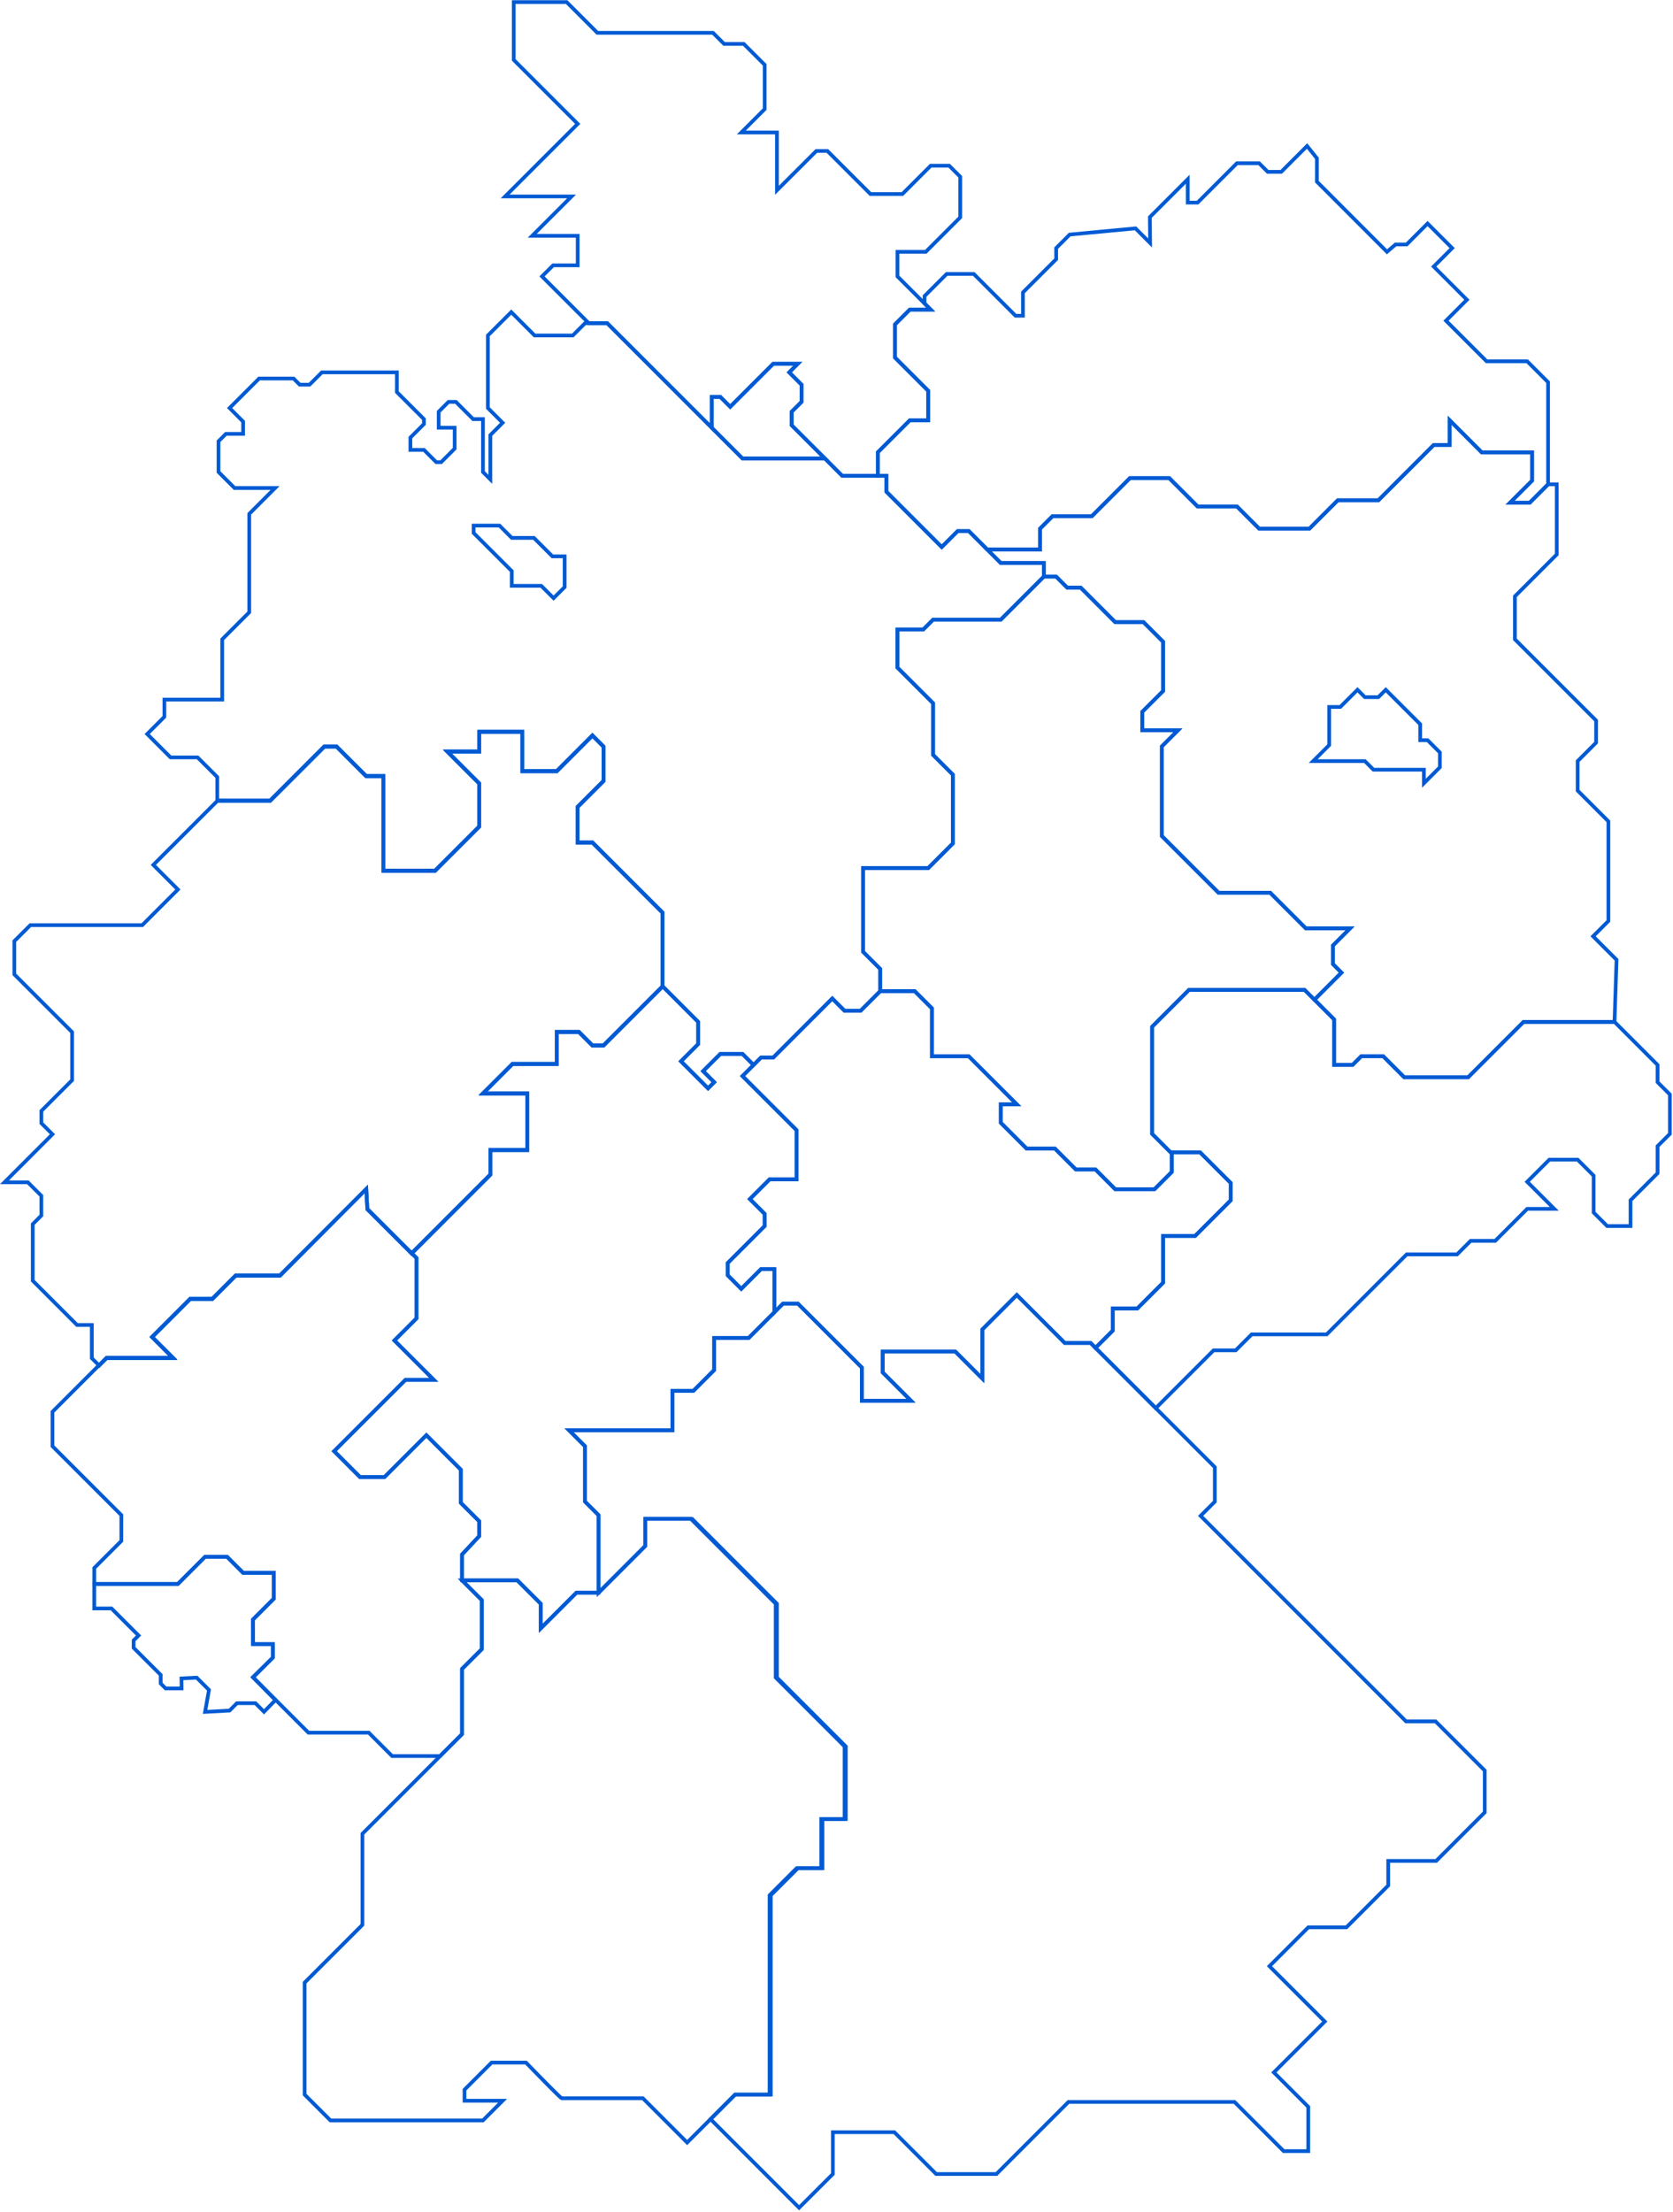 <svg fill="none" height="895" viewBox="0 0 677 895" width="677" xmlns="http://www.w3.org/2000/svg"><g stroke="#005ad4" stroke-width="1.5"><path d="m123.264 847.482 10.452 10.452h61.719l7.964-7.964h-15.429v-4.48l10.949-10.95h13.937c4.647 4.812 14.038 14.434 14.434 14.434h32.851l17.919 17.919 19.411-19.411h14.434v-80.633l10.95-10.95h9.951v-19.902h9.462v-29.373l-27.873-27.871v-29.866l-34.342-34.343h-18.919v10.95l-18.908 18.914h-8.963l-14.435 14.434v-9.951l-9.457-9.457h-22.389l7.964 7.964v19.902l-7.964 7.965v26.378l-40.321 40.316v36.836l-23.397 23.396z"/><path d="m38.149 650.792v-9.951h33.846l10.95-10.953h8.959l6.47 6.47h12.438v10.452l-8.462 8.461v9.951h8.068v5.468l-8.062 7.908 9.112 9.277-4.633 4.73-3.484-3.484h-7.463l-2.987 2.987-9.91.542 1.576-8.885-4.976-4.975-6.154.318.051 4.033h-6.472l-1.99-1.99v-3.481l-10.95-10.95v-2.987l1.99-1.99-10.95-10.949z"/><path d="m158.671 710.516h19.406l8.885-8.885v-26.39l7.964-7.964v-19.902l-7.964-7.964v-10.46l6.968-7.463v-5.972l-7.464-7.463v-13.439l-13.936-13.937-16.922 16.922h-9.951l-10.452-10.452 28.879-28.87h11.447l-15.934-15.922 8.959-8.959v-24.393l-19.901-19.902-.431-8.033-11.017 11.017-16.424 16.424-7.463 7.464h-17.928l-9.457 9.457h-8.966l-15.429 15.432 8.462 8.462h-26.871l-21.901 21.898v13.928l27.873 27.873v10.452l-10.95 10.95v6.469h33.84l10.95-10.949h8.952l6.47 6.47h12.439v10.452l-8.459 8.472.066 9.885h7.964v5.475l-7.955 7.965 22.39 22.389h24.404z"/><path d="m37.155 549.537 2.987 2.987 2.987-2.987h26.876l-8.462-8.458 15.426-15.43h8.959l9.457-9.457h17.922l34.917-35.128.418 8.252 17.919 17.919 31.855-31.856v-9.951h14.926v-22.903h-17.909l11.944-11.944h17.919v-12.942h8.959l5.475 5.475h4.48l23.891-23.891v-29.864l-28.364-28.365h-5.972v-14.435l10.452-10.452v-13.936l-4.48-4.48-14.434 14.434h-13.944v-15.927h-17.414v7.972h-12.941l12.941 12.941v17.414l-17.919 17.907h-20.909v-38.311h-6.969l-11.945-11.945h-4.975l-21.907 21.896h-21.398l-25.881 25.876 9.951 9.951-14.434 14.434h-45.291l-6.47 6.464v13.439l23.394 23.394v19.412l-12.439 12.438v4.976l4.48 4.479-19.417 19.428h9.457l5.469 5.476v7.965l-3.485 3.484v22.896l17.919 17.919h5.972z"/><path d="m191.665 215.651v-2.994h10.452l4.975 4.976h8.959l7.464 7.463h4.975v12.439l-4.48 4.479-4.975-4.975h-11.945v-5.973z"/><path d="m288.011 160.616v12.439l12.439 12.438h33.348l-13.439-13.439v-5.475l3.982-3.982v-6.967l-4.975-4.976 3.486-3.477h-9.951l-17.414 17.414-3.982-3.982z"/><path d="m219.332 111.84 14.927 14.926 3.982 3.982h7.463l42.308 42.308v-12.439h3.484l3.982 3.982 17.414-17.414h9.951l-3.468 3.478 4.975 4.975v6.968l-3.982 3.982v5.475l20.407 20.406h14.434v-9.457l12.941-12.941h7.464v-11.943l-13.443-13.439v-13.438l5.972-5.972h8.462l-13.439-13.439v-9.951h11.469l13.936-13.937v-16.428l-4.479-4.48h-7.464l-11.456 11.454h-12.941l-17.414-17.414h-4.48l-15.938 15.914v-23.394h-14.421l9.457-9.457v-17.919l-8.462-8.462h-7.965l-4.486-4.483h-46.788l-12.438-12.439h-21.406v23.394l25.882 25.881-29.366 29.366h26.878l-15.927 15.927h18.417v11.944h-9.951z"/><path d="m451.269 481.155h15.92l6.967-6.967v-7.964h-.497l-7.464-7.464v-43.311l14.927-14.927h46.787l3.982 3.983 10.95-10.95-3.479-3.492v-7.463l6.967-6.967h-17.912l-14.434-14.435h-20.904l-22.896-22.901v-36.33l6.47-6.47h-14.44v-7.463l8.462-8.462v-19.902l-7.964-7.964h-11.447l-13.937-13.937h-5.464l-4.478-4.479h-4.976l-17.414 17.414h-27.39l-3.982 3.982h-10.452v15.429l14.434 14.434v20.906l7.965 7.965v27.873l-9.951 9.951h-26.385v33.846l6.968 6.967v8.958h13.936l6.959 6.969v19.413h14.926l19.412 19.412h-6.47v7.463l10.452 10.452h11.461l8.462 8.462h7.965z"/><path d="m186.974 628.98v10.453h22.39l9.457 9.456v9.951l14.434-14.434h8.959v-31.358l-5.474-5.475v-22.389l-6.47-6.47h41.81v-15.927h8.462l8.461-8.462v-12.941h13.937l10.452-10.452v-17.415h-5.475l-7.964 7.965-5.475-5.475v-4.976l14.927-14.926v-4.975l-5.973-5.973 7.965-7.964h10.949v-19.902l-21.901-21.901 4.48-4.48-4.48-4.483h-8.959l-6.989 6.989 4.48 4.479-2.468 2.469-10.95-10.95 6.967-6.967v-8.954l-14.423-14.467-23.891 23.884h-4.473l-5.475-5.474h-8.954v12.941h-17.929l-11.945 11.945h17.919v22.896h-14.927v9.951l-31.855 31.866 1.99 1.99v24.389l-8.965 8.959 15.927 15.927h-11.442l-28.872 28.872 10.452 10.452h9.951l16.924-16.922 13.937 13.937v13.434l7.463 7.463v5.972z"/><path d="m242.227 613.045v31.356l18.912-18.917v-10.95h18.416l34.344 34.343v29.864l27.873 27.879v29.373h-9.454v19.902h-9.951l-10.949 10.949v80.633h-13.937l-9.951 9.951 35.833 35.843 13.661-13.642v-16.922h24.886l16.922 16.922h24.387l29.142-29.163h67.194l19.902 19.902h9.951v-17.91l-13.93-13.937 20.613-20.593-22.39-22.389 15.728-15.728h15.413l16.922-16.924v-9.951h19.412l19.64-19.632v-16.922l-19.901-19.902h-11.947l-83.131-83.147 5.754-5.754v-13.944l-50.271-50.27h-10.452l-19.411-19.411-13.937 13.937v19.901l-10.949-10.949h-29.375v8.462l11.447 11.447h-19.902v-13.439l-25.887-25.875h-5.972l-13.937 13.937h-13.931v12.942l-8.462 8.462h-8.462v15.93h-41.81l6.47 6.47v22.39z"/><path d="m355.208 192.469h3.484v6.47l22.39 22.389 6.47-6.469h4.472l7.463 7.463h21.402v-8.462l4.976-4.976h15.926l15.43-15.429h15.927l11.447 11.447h15.927l8.959 8.96h20.407l11.447-11.447h16.438l22.39-22.39h6.47v-9.951l12.94 12.95h20.406v11.448l-8.959 8.959h7.964l7.463-7.463v-41.325l-8.461-8.462h-16.425l-16.424-16.424 8.462-8.462-13.431-13.436 7.464-7.463-9.951-9.951-8.462 8.462h-4.475l-3.484 2.987-28.357-28.382v-9.459l-3.982-4.976-10.452 10.452h-5.475l-3.485-3.485h-8.964l-15.927 15.927h-3.982v-9.455l-15.33 15.33.098 10.47-5.914-5.917-26.629 2.511-5.475 5.486v4.48l-13.439 13.439v9.446h-2.987l-16.922-16.922h-10.95l-8.959 8.959v2.988l2.487 2.487h-8.462l-5.972 5.973v13.439l13.439 13.439v11.945h-7.463l-12.95 12.941z"/><path d="m420.906 222.337h-21.402l5.475 5.475h17.414v5.475h4.975l4.48 4.479h5.475l13.937 13.937h11.447l7.964 7.964v19.902l-8.462 8.462v7.463h14.434l-6.47 6.47v36.328l22.897 22.896h20.904l14.434 14.434h17.926l-6.968 6.968v7.463l3.485 3.485-10.95 10.949 7.965 7.972v18.413h7.463l3.485-3.485h8.954l8.461 8.462h25.887l22.39-22.39h36.833l.815-25.131-9.492-9.493 6.196-6.191v-40.31l-12.439-12.439v-11.948l7.463-7.463v-8.956l-32.85-32.843v-17.415l16.925-16.922v-28.39h-3.484l-7.463 7.463h-7.965l8.96-8.959v-11.447h-20.416l-12.938-12.938v9.951h-6.47l-22.389 22.389h-16.425l-11.452 11.447h-20.417l-8.96-8.959h-15.918l-11.447-11.447h-15.936l-15.429 15.429h-15.927l-4.975 4.976z"/><path d="m537.871 286.046v15.422l-6.47 6.479h20.904l3.485 3.485h20.407v5.474l6.47-6.469v-5.973l-4.976-4.975h-2.996v-6.468l-13.937-13.937-2.987 2.987h-5.466l-2.987-2.987-6.963 6.962z"/><path d="m370.139 401.019h-13.937l-7.964 7.964h-6.47l-4.975-4.975-23.892 23.896h-4.975l-7.463 7.464 21.904 21.901v19.901h-10.949l-7.965 7.965 5.96 5.981v4.976l-14.926 14.926v4.975l5.475 5.475 7.964-7.968h5.475v17.415l3.484-3.485h5.973l25.881 25.881v13.439h19.902l-11.445-11.454v-8.44h29.366l10.949 10.949v-19.902l13.937-13.936 19.411 19.411h10.452l1.991 1.99 6.967-6.967v-8.96h9.951l10.452-10.452v-18.917h12.942l14.434-14.434v-6.966l-12.439-12.439h-11.447v7.965l-6.953 6.962h-15.927l-7.964-7.965h-7.965l-8.462-8.461h-11.447l-10.452-10.452v-7.464h6.47l-19.419-19.42h-14.926v-19.408z"/><path d="m473.167 465.721.498.498h11.944l12.439 12.439v6.981l-14.434 14.435h-12.942v18.913l-10.452 10.452h-9.951v8.96l-6.965 6.964 24.388 24.388 23.394-23.393h8.959l6.47-6.47h30.361l32.353-32.353h20.407l5.475-5.475h9.951l12.941-12.941h10.95l-10.95-10.95 8.96-8.959h11.45l6.47 6.469v14.927l5.475 5.475h9.454v-10.442l10.949-10.949v-10.948l4.976-4.976v-15.926l-4.976-4.976v-6.971l-17.414-17.414h-36.836l-22.39 22.39h-25.89l-8.462-8.462h-8.963l-3.485 3.484h-7.454v-18.427l-11.945-11.944h-46.787l-14.926 14.926v43.303z"/><path d="m87.927 314.413v9.456h21.402l21.901-21.901h4.975l11.945 11.944h6.967v38.326h20.904l17.919-17.919v-17.414l-12.938-12.938h12.942v-7.97h17.414v15.927h13.937l14.434-14.434 4.48 4.479v13.937l-10.453 10.452v14.434h5.984l28.37 28.371v29.865l14.435 14.435v8.959l-6.968 6.968 10.95 10.949 2.509-2.509-4.48-4.48 6.948-6.948h8.959l4.48 4.48 2.987-2.987h4.976l23.885-23.891 4.976 4.975h6.47l7.964-7.964v-8.959l-6.967-6.968v-33.844h26.379l9.951-9.951v-27.882l-7.965-7.964v-20.897l-14.434-14.434v-15.43h10.452l3.982-3.982h27.376l17.414-17.414v-5.475h-17.414l-12.95-12.941h-4.48l-6.47 6.469-22.39-22.389v-6.47h-17.911l-6.968-6.973h-33.348l-54.75-54.744h-8.959l-4.976 4.975h-15.429l-9.46-9.471-9.457 9.457v29.366l5.972 5.972-4.976 4.976v17.919l-2.987-2.987v-21.4h-3.982l-6.967-6.968h-2.987l-3.982 3.982v6.47h6.469v8.462l-5.474 5.475h-1.99l-4.976-4.976h-5.475v-4.975l5.475-5.475v-1.99l-10.95-10.941v-7.973h-30.362l-4.976 4.976h-3.984l-2.488-2.488h-13.938l-11.945 11.944 5.475 5.475v4.976h-6.968l-2.987 2.992v12.439l6.47 6.47h16.424l-10.452 10.457v39.818l-10.95 10.95v24.388h-23.394v6.968l-6.967 6.962 9.457 9.457h10.95z"/></g></svg>